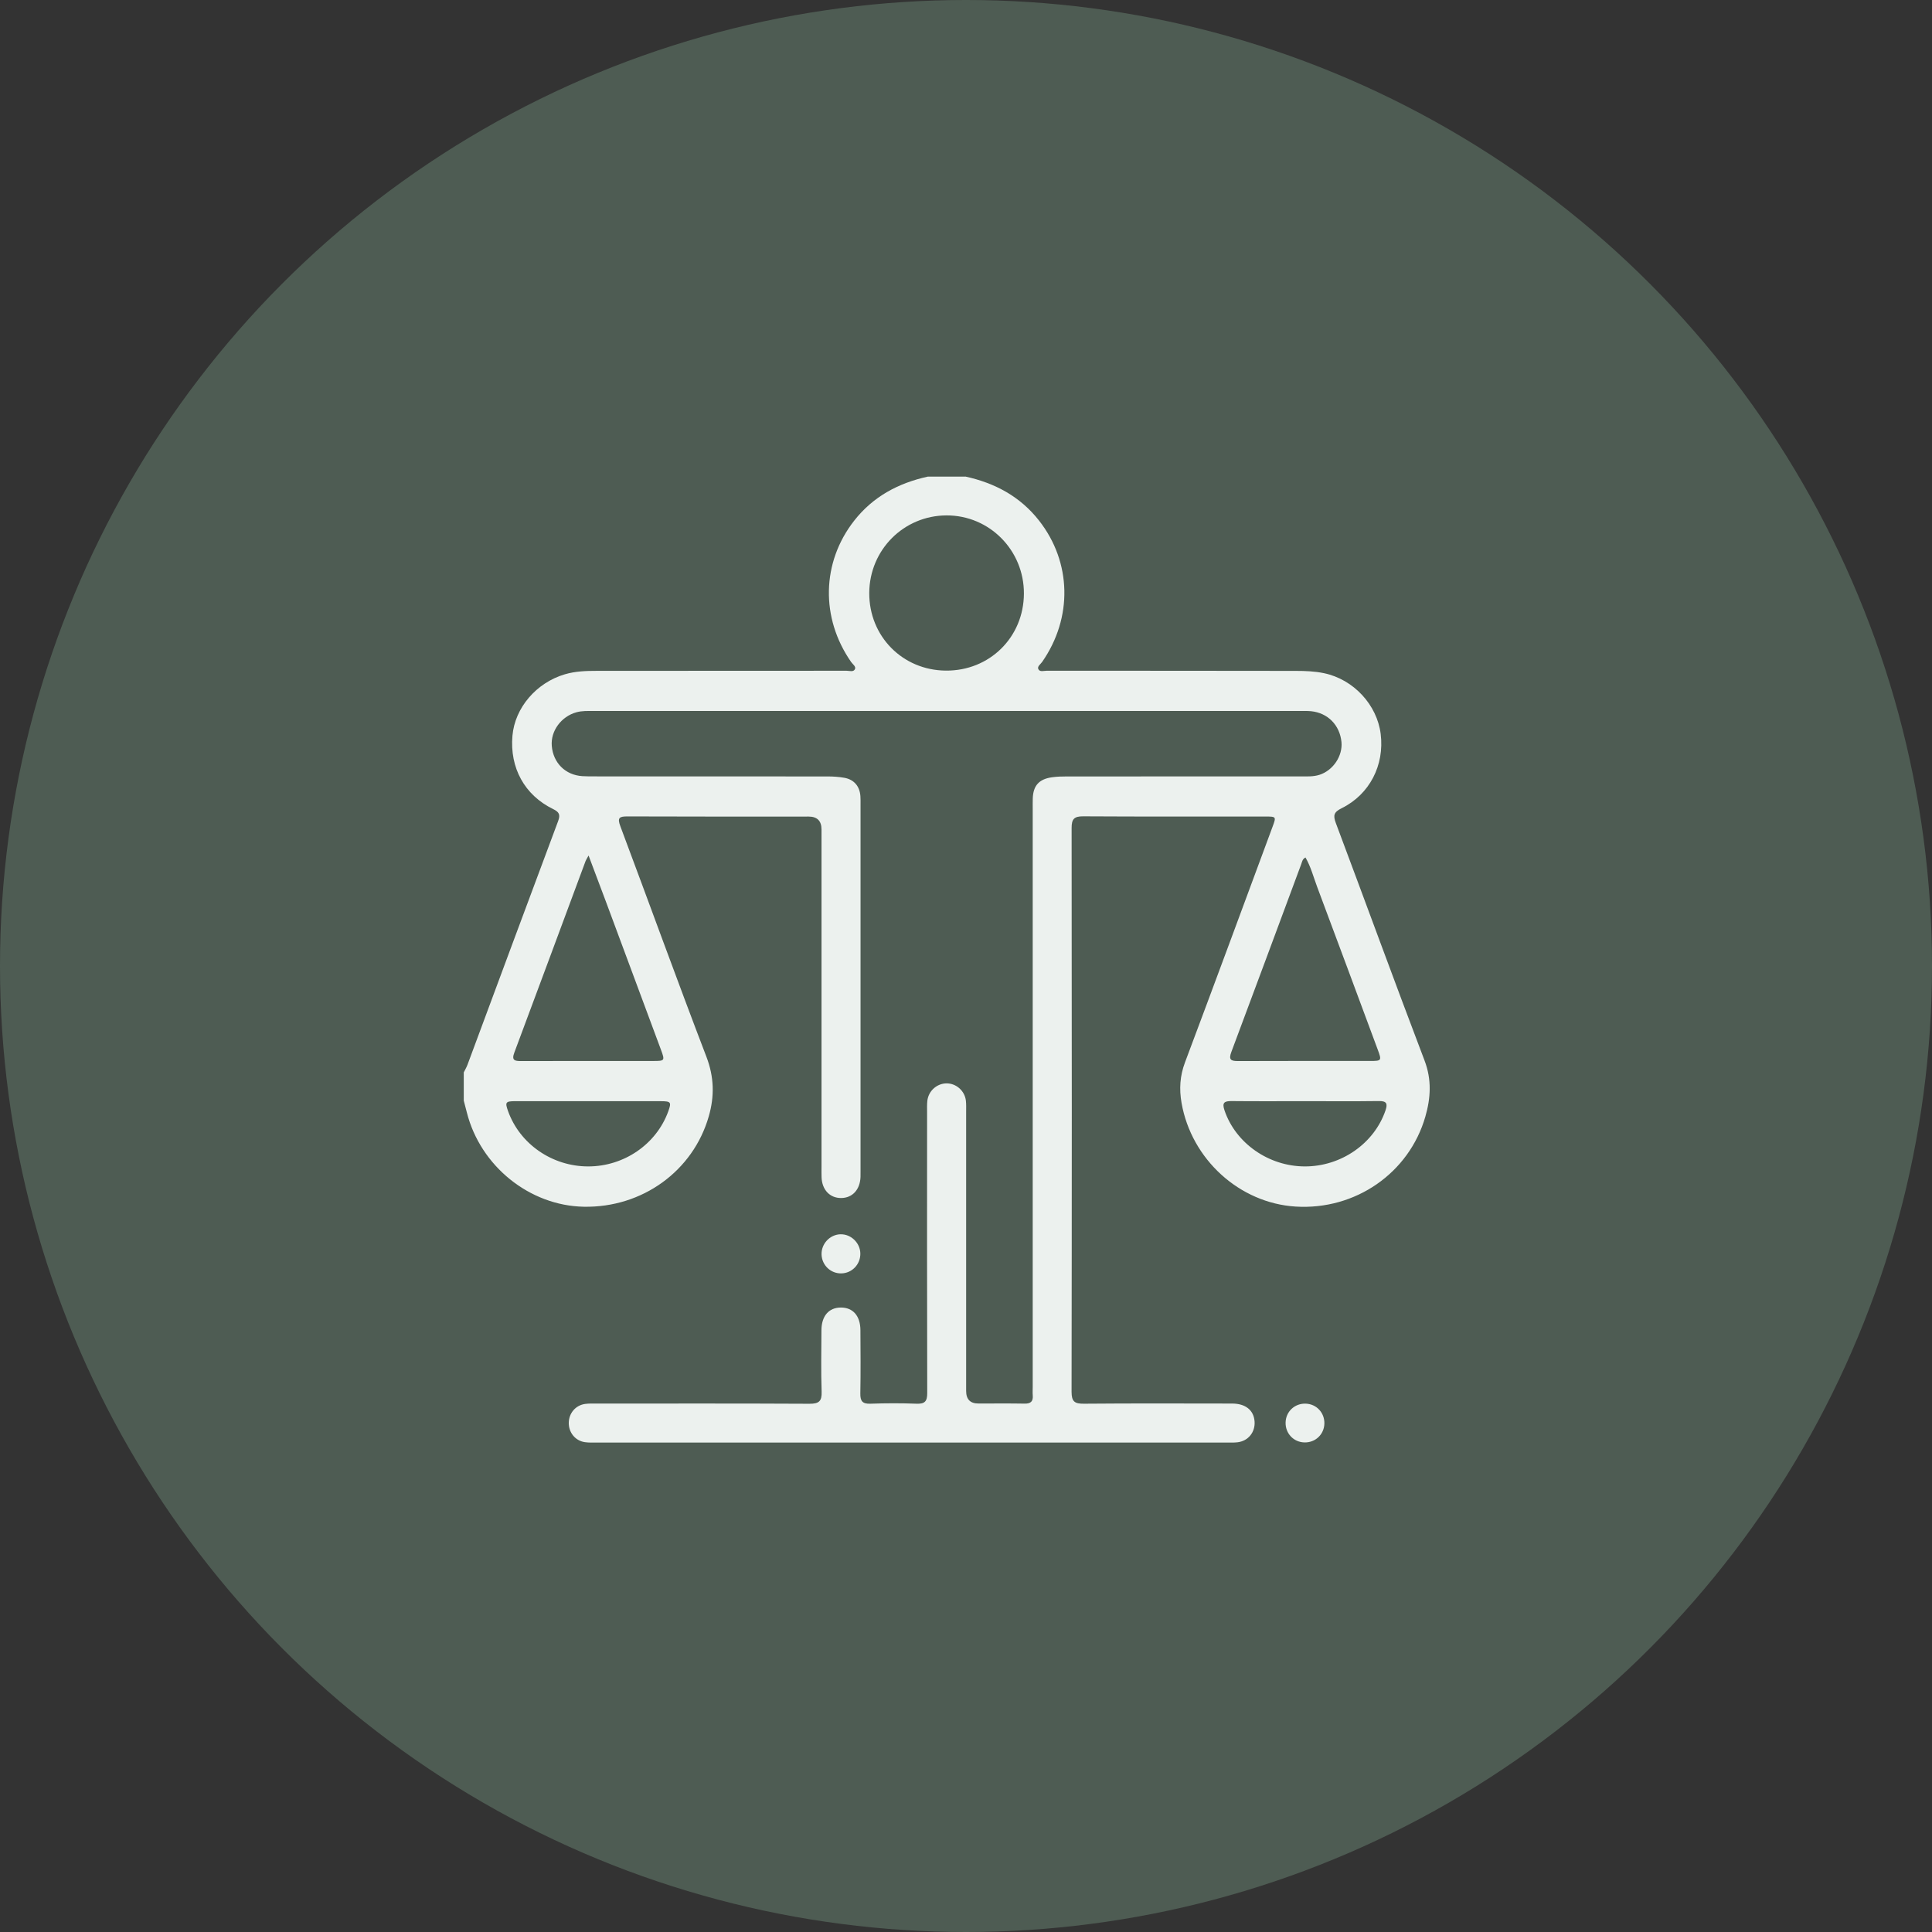 <svg width="150" height="150" viewBox="0 0 150 150" fill="none" xmlns="http://www.w3.org/2000/svg">
<rect x="0" y="0" width="150" height="150" fill="#333333" stroke="none"/>
<circle cx="75" cy="75" r="75" fill="#4E5C53"/>
<g clip-path="url(#clip0_210_10)">
<path d="M74.958 37C77.246 37.502 79.206 38.547 80.674 40.421C83.203 43.65 83.297 47.965 80.912 51.392C80.791 51.566 80.523 51.74 80.612 51.94C80.725 52.198 81.044 52.075 81.272 52.075C87.716 52.081 94.159 52.075 100.603 52.088C101.332 52.088 102.076 52.116 102.786 52.264C105.099 52.746 106.915 54.727 107.196 56.985C107.497 59.4 106.343 61.675 104.171 62.747C103.564 63.048 103.487 63.296 103.714 63.901C106.02 70.042 108.265 76.206 110.6 82.335C111.167 83.825 111.083 85.241 110.664 86.694C109.402 91.078 105.231 93.966 100.594 93.678C96.234 93.408 92.503 90.009 91.736 85.635C91.546 84.551 91.608 83.534 92.002 82.485C94.293 76.391 96.544 70.281 98.806 64.176C99.092 63.402 99.085 63.396 98.233 63.395C93.523 63.395 88.812 63.407 84.1 63.38C83.389 63.376 83.198 63.594 83.2 64.293C83.218 78.881 83.22 93.471 83.196 108.058C83.196 108.825 83.438 108.991 84.157 108.984C87.989 108.951 91.821 108.966 95.653 108.971C96.702 108.971 97.335 109.485 97.404 110.346C97.472 111.186 96.913 111.884 96.075 111.98C95.785 112.013 95.489 112 95.196 112C78.915 112 62.636 112 46.355 112C46.037 112 45.716 112.015 45.404 111.969C44.667 111.859 44.155 111.228 44.159 110.478C44.163 109.728 44.68 109.109 45.421 109.002C45.709 108.96 46.006 108.973 46.298 108.973C51.813 108.973 57.331 108.958 62.846 108.988C63.589 108.991 63.817 108.788 63.791 108.044C63.736 106.46 63.769 104.872 63.776 103.288C63.782 102.171 64.345 101.522 65.282 101.517C66.223 101.513 66.796 102.162 66.803 103.271C66.812 104.907 66.827 106.54 66.796 108.176C66.785 108.762 66.942 109.006 67.573 108.984C68.767 108.942 69.967 108.938 71.161 108.984C71.811 109.01 71.992 108.79 71.99 108.15C71.97 100.881 71.978 93.61 71.979 86.341C71.979 86.047 71.966 85.752 71.999 85.462C72.086 84.698 72.741 84.117 73.491 84.113C74.239 84.109 74.901 84.691 74.991 85.451C75.024 85.741 75.011 86.036 75.011 86.33C75.011 93.551 75.011 100.773 75.011 107.992C75.011 108.643 75.328 108.968 75.962 108.969C77.157 108.969 78.353 108.955 79.549 108.977C80.03 108.986 80.223 108.801 80.182 108.331C80.164 108.113 80.18 107.893 80.18 107.673C80.18 92.719 80.18 77.764 80.18 62.81C80.18 62.542 80.175 62.273 80.184 62.005C80.213 61.004 80.659 60.492 81.67 60.348C82.053 60.293 82.448 60.283 82.837 60.283C88.89 60.28 94.943 60.282 100.996 60.28C101.482 60.28 101.974 60.309 102.449 60.155C103.505 59.812 104.255 58.69 104.151 57.608C104.022 56.298 103.089 55.346 101.788 55.218C101.498 55.19 101.203 55.201 100.91 55.201C82.627 55.201 64.347 55.201 46.065 55.201C45.626 55.201 45.19 55.181 44.757 55.3C43.577 55.623 42.741 56.752 42.84 57.915C42.952 59.236 43.897 60.175 45.21 60.26C45.551 60.282 45.892 60.278 46.235 60.278C52.239 60.278 58.244 60.278 64.248 60.283C64.684 60.283 65.128 60.311 65.558 60.388C66.308 60.524 66.744 61.042 66.801 61.803C66.818 62.021 66.812 62.241 66.812 62.461C66.812 71.951 66.812 81.442 66.812 90.931C66.812 91.078 66.814 91.225 66.81 91.371C66.777 92.358 66.189 93.005 65.315 93.014C64.437 93.025 63.822 92.382 63.786 91.406C63.775 91.138 63.782 90.869 63.782 90.601C63.782 81.867 63.782 73.133 63.782 64.401C63.782 63.734 63.449 63.399 62.782 63.398C58.096 63.398 53.409 63.407 48.722 63.387C48.09 63.385 47.912 63.481 48.165 64.152C50.401 70.11 52.565 76.096 54.843 82.04C55.447 83.614 55.48 85.107 55.029 86.674C53.811 90.918 49.871 93.771 45.335 93.691C41.12 93.615 37.299 90.539 36.246 86.372C36.169 86.066 36.086 85.761 36.007 85.455C36.007 84.724 36.007 83.992 36.007 83.259C36.105 83.063 36.218 82.874 36.294 82.672C38.638 76.365 40.973 70.053 43.332 63.752C43.522 63.242 43.409 63.043 42.939 62.813C40.725 61.732 39.569 59.611 39.786 57.123C39.973 54.959 41.633 53.005 43.862 52.35C44.663 52.114 45.496 52.085 46.325 52.085C52.793 52.081 59.259 52.085 65.726 52.077C65.954 52.077 66.273 52.202 66.383 51.94C66.466 51.742 66.2 51.568 66.079 51.394C63.696 47.971 63.789 43.653 66.319 40.425C67.786 38.553 69.747 37.506 72.034 37.005H74.964L74.958 37ZM79.496 46.092C79.513 42.725 76.818 40.003 73.485 40.016C70.163 40.029 67.507 42.694 67.489 46.033C67.471 49.395 70.068 52.035 73.427 52.066C76.822 52.099 79.48 49.483 79.496 46.092ZM45.698 66.42C45.551 66.689 45.494 66.77 45.461 66.86C43.618 71.817 41.783 76.778 39.929 81.732C39.703 82.333 39.973 82.382 40.456 82.381C43.871 82.371 47.286 82.377 50.702 82.375C51.621 82.375 51.633 82.355 51.311 81.486C49.893 77.671 48.477 73.854 47.057 70.039C46.626 68.882 46.189 67.729 45.696 66.421L45.698 66.42ZM101.357 66.575C101.117 66.696 101.097 66.905 101.033 67.078C99.224 71.943 97.424 76.815 95.601 81.675C95.376 82.274 95.563 82.384 96.124 82.381C99.539 82.366 102.955 82.375 106.37 82.373C107.276 82.373 107.287 82.351 106.959 81.469C105.396 77.266 103.841 73.058 102.265 68.86C101.979 68.097 101.774 67.294 101.357 66.574V66.575ZM101.33 85.495C99.426 85.495 97.522 85.508 95.62 85.488C95.062 85.483 94.866 85.604 95.067 86.198C95.926 88.75 98.49 90.557 101.311 90.561C104.134 90.565 106.695 88.775 107.568 86.216C107.757 85.666 107.645 85.477 107.042 85.486C105.138 85.512 103.234 85.495 101.332 85.495H101.33ZM45.667 85.495C43.788 85.495 41.908 85.492 40.03 85.495C39.247 85.495 39.197 85.571 39.448 86.273C40.366 88.828 42.879 90.561 45.669 90.561C48.458 90.561 50.971 88.828 51.889 86.273C52.14 85.572 52.09 85.499 51.305 85.497C49.427 85.494 47.547 85.497 45.669 85.497L45.667 85.495Z" fill="#ECF1EE"/>
<path d="M102.825 110.511C102.812 111.369 102.118 112.022 101.254 111.989C100.427 111.958 99.8 111.29 99.813 110.456C99.826 109.598 100.519 108.946 101.383 108.979C102.21 109.01 102.837 109.677 102.825 110.511Z" fill="#ECF1EE"/>
<path d="M65.264 95.83C66.064 95.812 66.768 96.484 66.796 97.291C66.825 98.147 66.163 98.851 65.317 98.866C64.497 98.881 63.821 98.239 63.786 97.416C63.751 96.574 64.428 95.847 65.264 95.828V95.83Z" fill="#ECF1EE"/>
</g>
<defs>
<clipPath id="clip0_210_10">
<rect width="75" height="75" fill="white" transform="translate(36 37)"/>
</clipPath>
</defs>
</svg>
